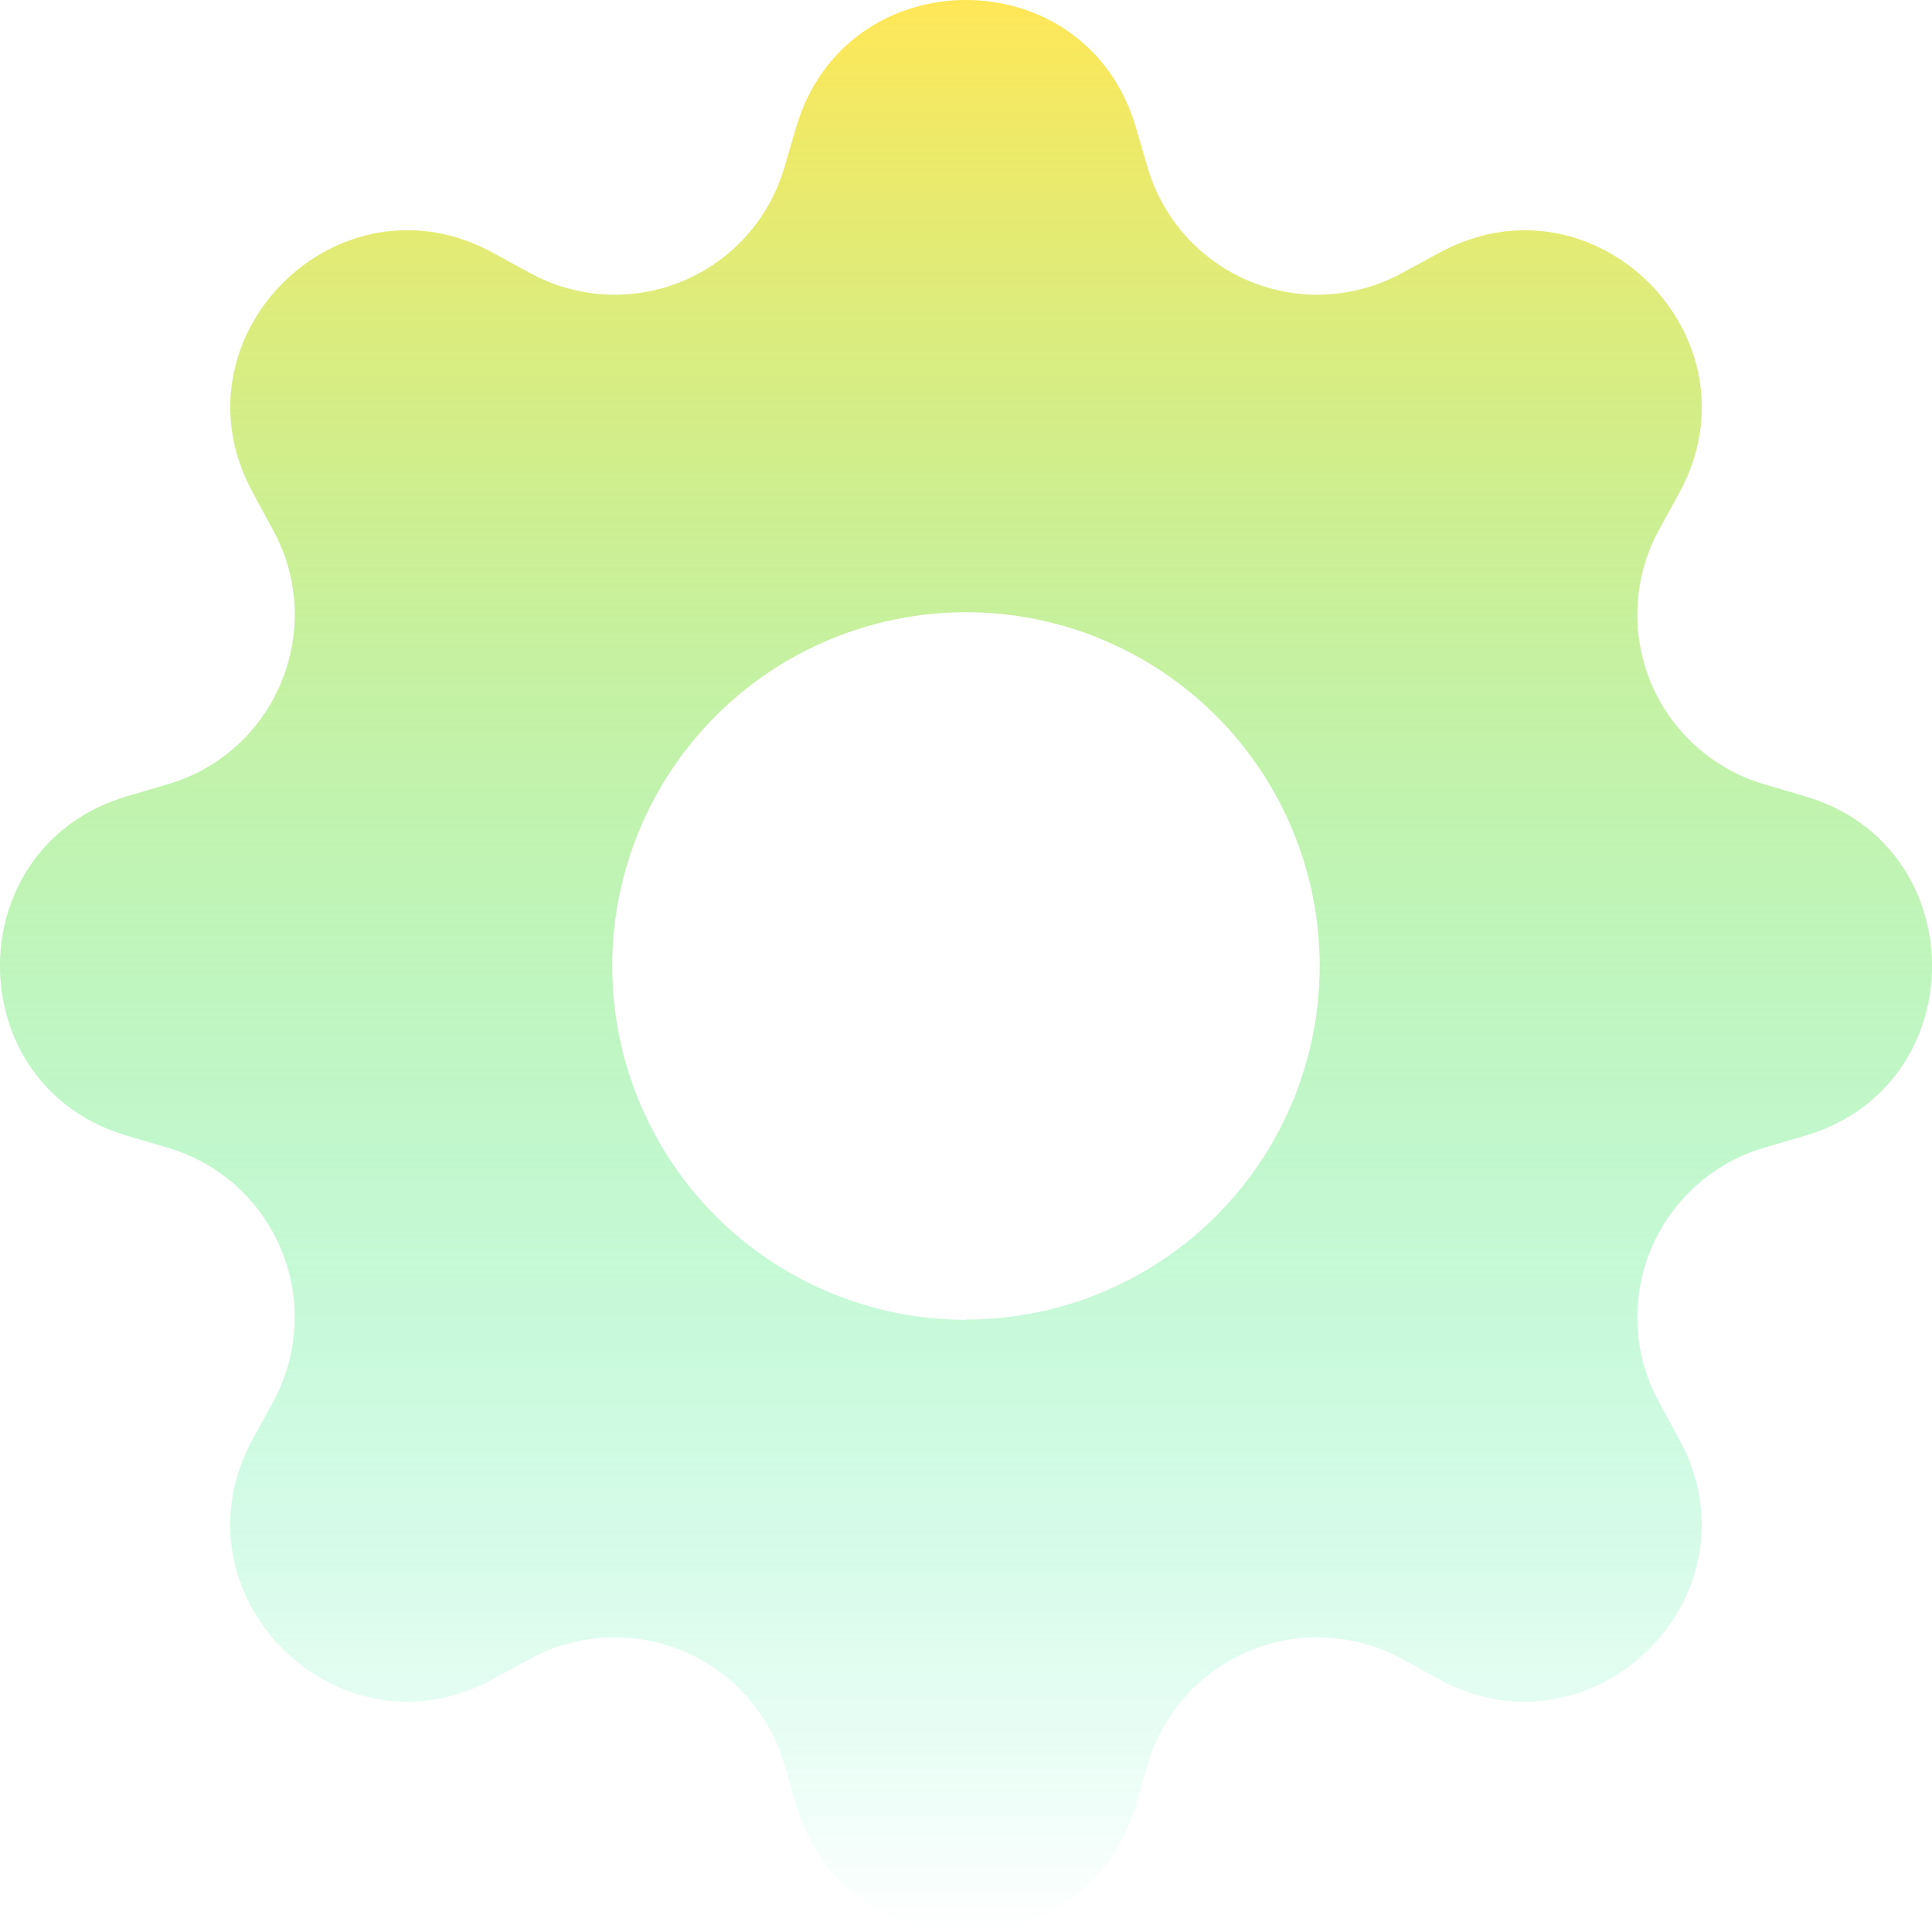 <svg width="28" height="28" viewBox="0 0 28 28" fill="none" xmlns="http://www.w3.org/2000/svg">
<g clip-path="url(#clip0_1044_2652)">
<path d="M16.459 1.837C15.736 -0.613 12.264 -0.613 11.541 1.837L11.366 2.433C11.258 2.799 11.069 3.137 10.814 3.422C10.558 3.706 10.242 3.93 9.889 4.076C9.536 4.222 9.154 4.288 8.772 4.267C8.391 4.247 8.018 4.141 7.683 3.958L7.14 3.661C4.895 2.439 2.439 4.895 3.663 7.138L3.958 7.683C4.739 9.117 3.999 10.904 2.433 11.366L1.837 11.541C-0.613 12.264 -0.613 15.736 1.837 16.459L2.433 16.634C2.799 16.742 3.137 16.93 3.422 17.186C3.706 17.442 3.93 17.758 4.076 18.111C4.222 18.464 4.288 18.846 4.267 19.227C4.247 19.609 4.141 19.982 3.958 20.317L3.661 20.86C2.439 23.105 4.895 25.561 7.138 24.337L7.683 24.041C8.018 23.858 8.391 23.753 8.772 23.733C9.154 23.712 9.536 23.778 9.889 23.924C10.242 24.07 10.558 24.294 10.814 24.578C11.069 24.863 11.258 25.201 11.366 25.567L11.541 26.163C12.264 28.613 15.736 28.613 16.459 26.163L16.634 25.567C16.742 25.201 16.93 24.863 17.186 24.578C17.442 24.294 17.758 24.07 18.111 23.924C18.464 23.778 18.846 23.712 19.227 23.733C19.609 23.753 19.982 23.858 20.317 24.041L20.86 24.339C23.105 25.561 25.561 23.105 24.337 20.862L24.041 20.317C23.858 19.982 23.753 19.609 23.733 19.227C23.712 18.846 23.778 18.464 23.924 18.111C24.07 17.758 24.294 17.442 24.578 17.186C24.863 16.93 25.201 16.742 25.567 16.634L26.163 16.459C28.613 15.736 28.613 12.264 26.163 11.541L25.567 11.366C25.201 11.258 24.863 11.069 24.578 10.814C24.294 10.558 24.07 10.242 23.924 9.889C23.778 9.536 23.712 9.154 23.733 8.772C23.753 8.391 23.858 8.018 24.041 7.683L24.339 7.14C25.561 4.895 23.105 2.439 20.862 3.663L20.317 3.958C19.982 4.141 19.609 4.247 19.227 4.267C18.846 4.288 18.464 4.222 18.111 4.076C17.758 3.93 17.442 3.706 17.186 3.422C16.93 3.137 16.742 2.799 16.634 2.433L16.459 1.837ZM14 19.128C12.64 19.128 11.336 18.587 10.374 17.626C9.413 16.664 8.873 15.36 8.873 14C8.873 12.64 9.413 11.336 10.374 10.374C11.336 9.413 12.64 8.873 14 8.873C15.359 8.873 16.663 9.413 17.625 10.374C18.586 11.335 19.126 12.639 19.126 13.998C19.126 15.358 18.586 16.661 17.625 17.623C16.663 18.584 15.359 19.124 14 19.124V19.128Z" fill="url(#paint0_linear_1044_2652)"/>
</g>
<defs>
<linearGradient id="paint0_linear_1044_2652" x1="14" y1="0" x2="14" y2="28" gradientUnits="userSpaceOnUse">
<stop stop-color="#FFE757"/>
<stop offset="1" stop-color="#01EF9F" stop-opacity="0"/>
</linearGradient>
<clipPath id="clip0_1044_2652">
<rect width="28" height="28" fill="white"/>
</clipPath>
</defs>
</svg>
